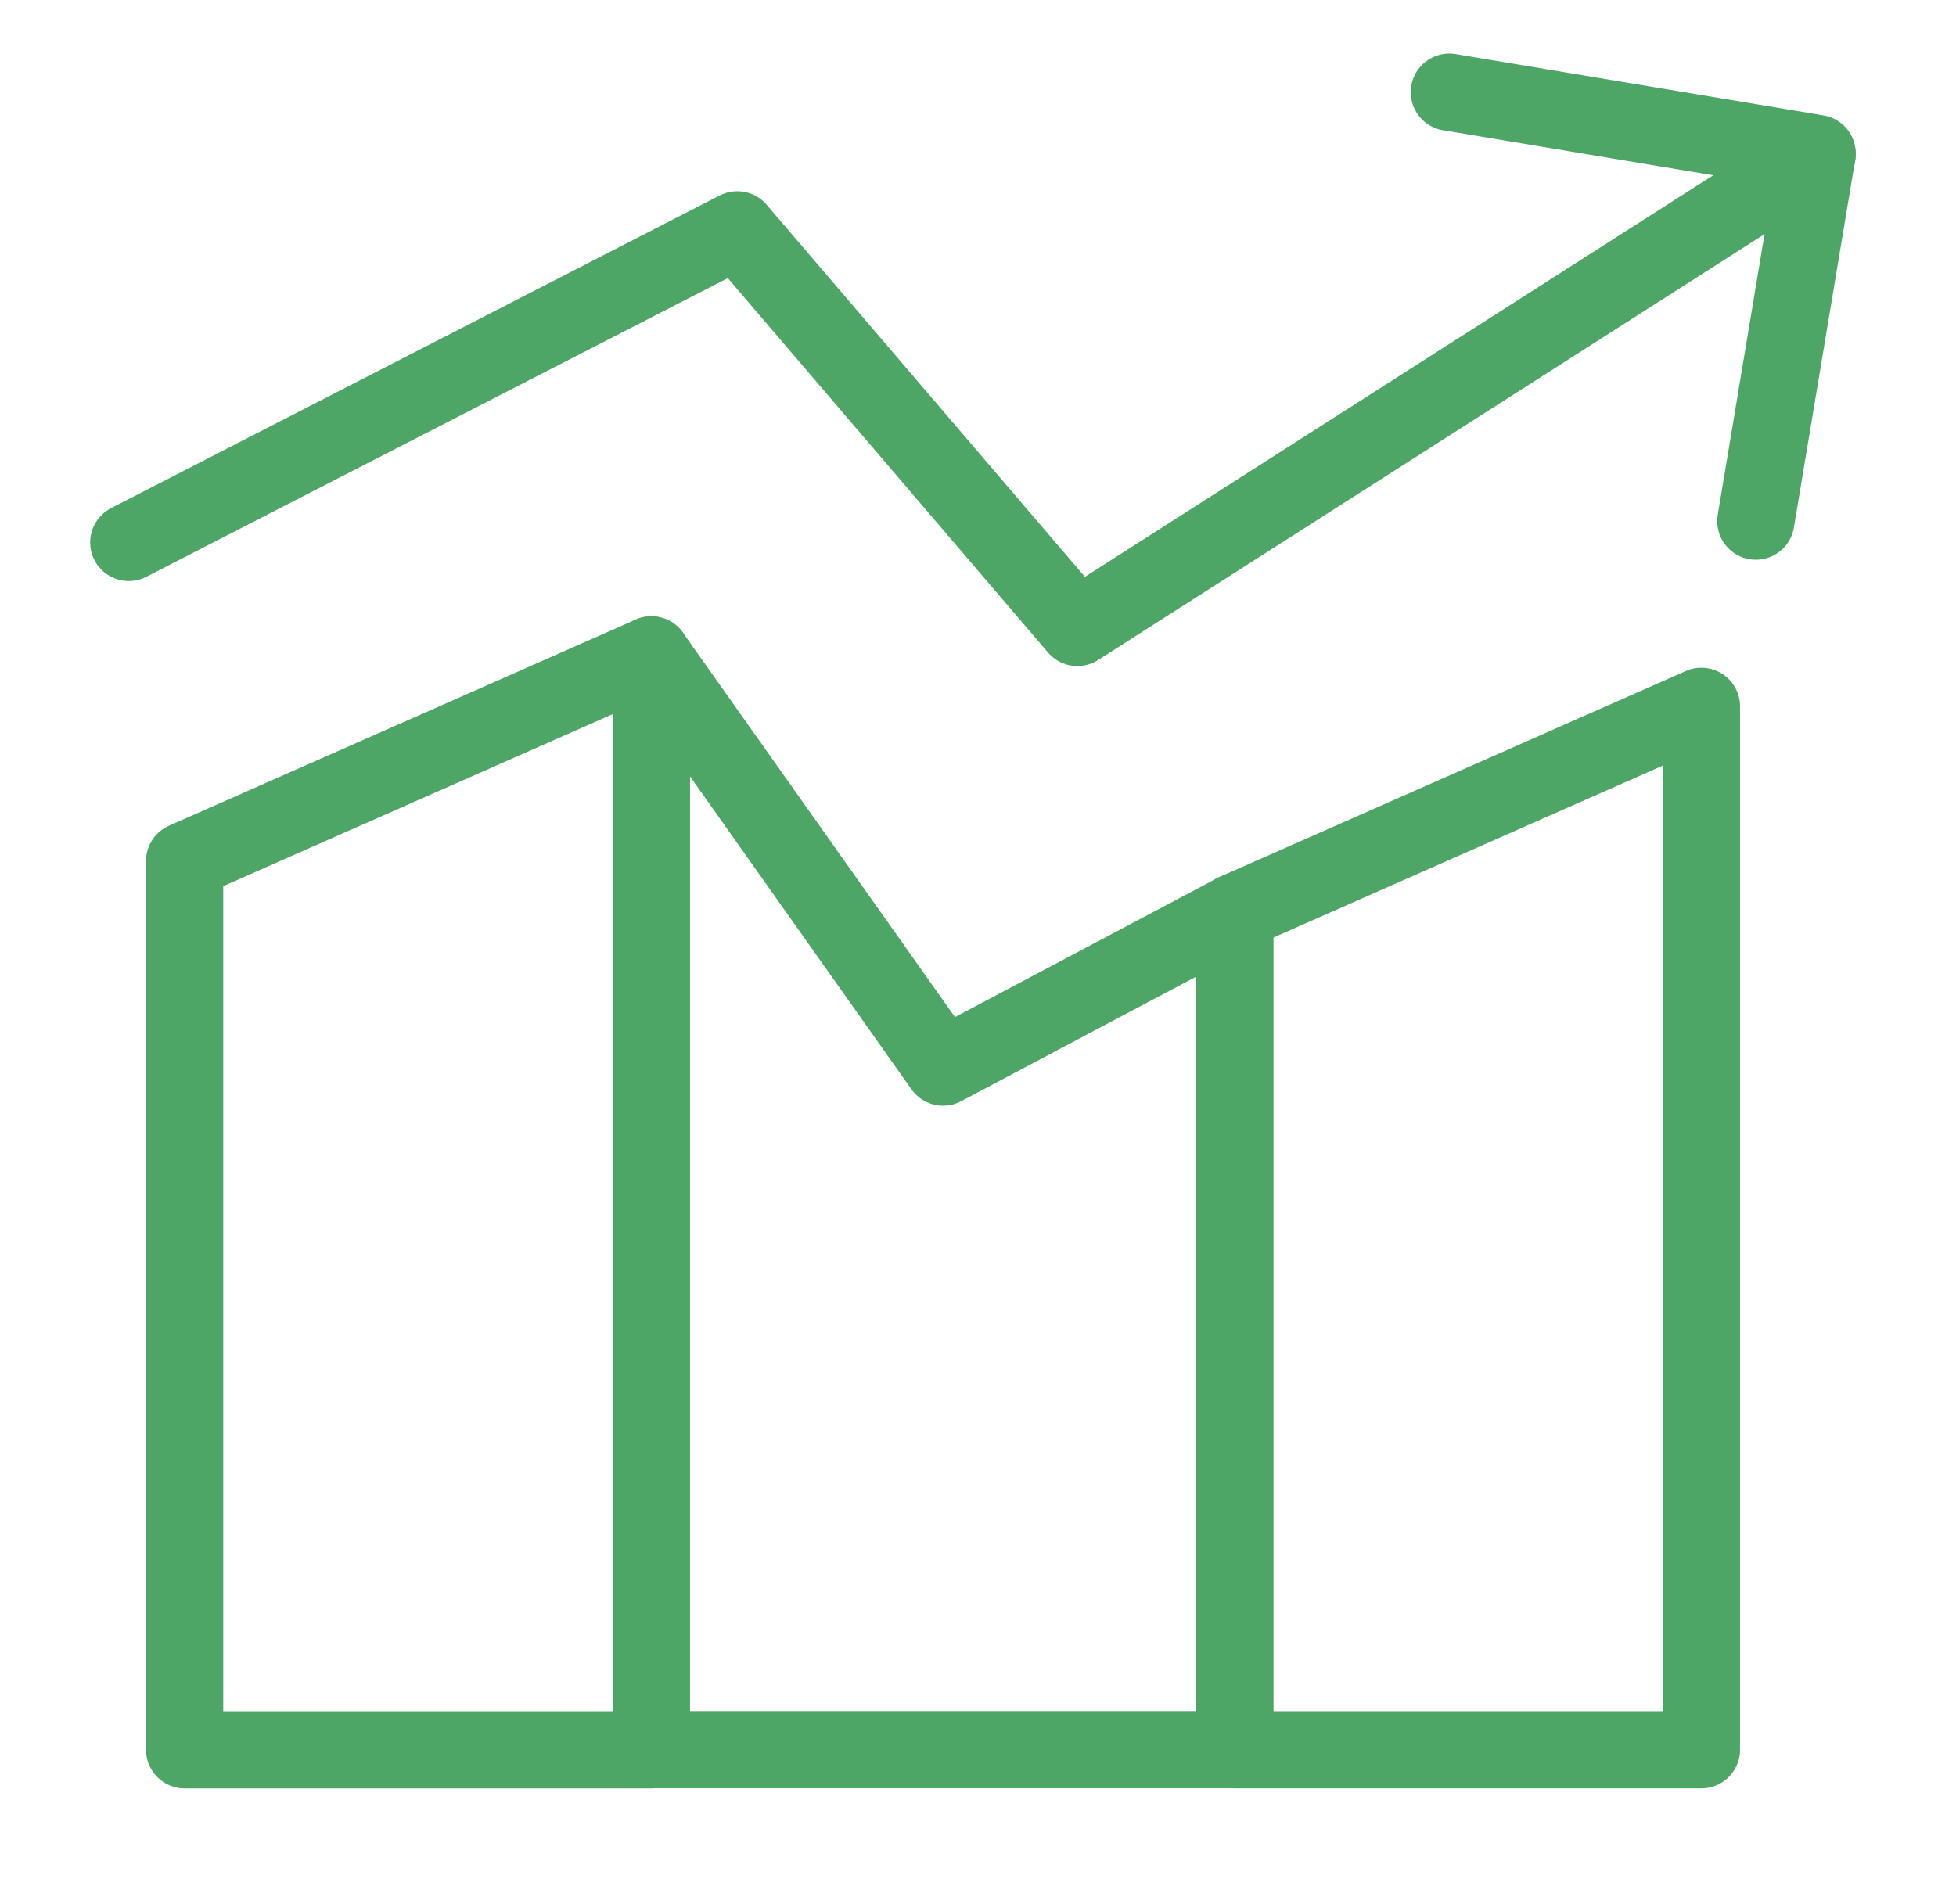 <svg width="38" height="37" viewBox="0 0 38 37" fill="none" xmlns="http://www.w3.org/2000/svg">
<path d="M23.987 17.73L33.054 13.725V33.999H23.987V17.73Z" stroke="#4DA665" stroke-width="1.5" stroke-linecap="round" stroke-linejoin="round"/>
<path d="M12.654 12.725L18.321 20.735L23.988 17.731V33.997H12.654V12.725Z" stroke="#4DA665" stroke-width="1.5" stroke-linecap="round" stroke-linejoin="round"/>
<path d="M3.587 16.73L12.654 12.725V34H3.587V16.73Z" stroke="#4DA665" stroke-width="1.5" stroke-linecap="round" stroke-linejoin="round"/>
<path d="M35.302 3.006L20.931 12.192L14.324 4.466L2.502 10.54" stroke="#4DA665" stroke-width="1.5" stroke-linecap="round" stroke-linejoin="round"/>
<path d="M28.157 1.791L35.302 2.982L34.111 10.126" stroke="#4DA665" stroke-width="1.5" stroke-linecap="round" stroke-linejoin="round"/>
</svg>
